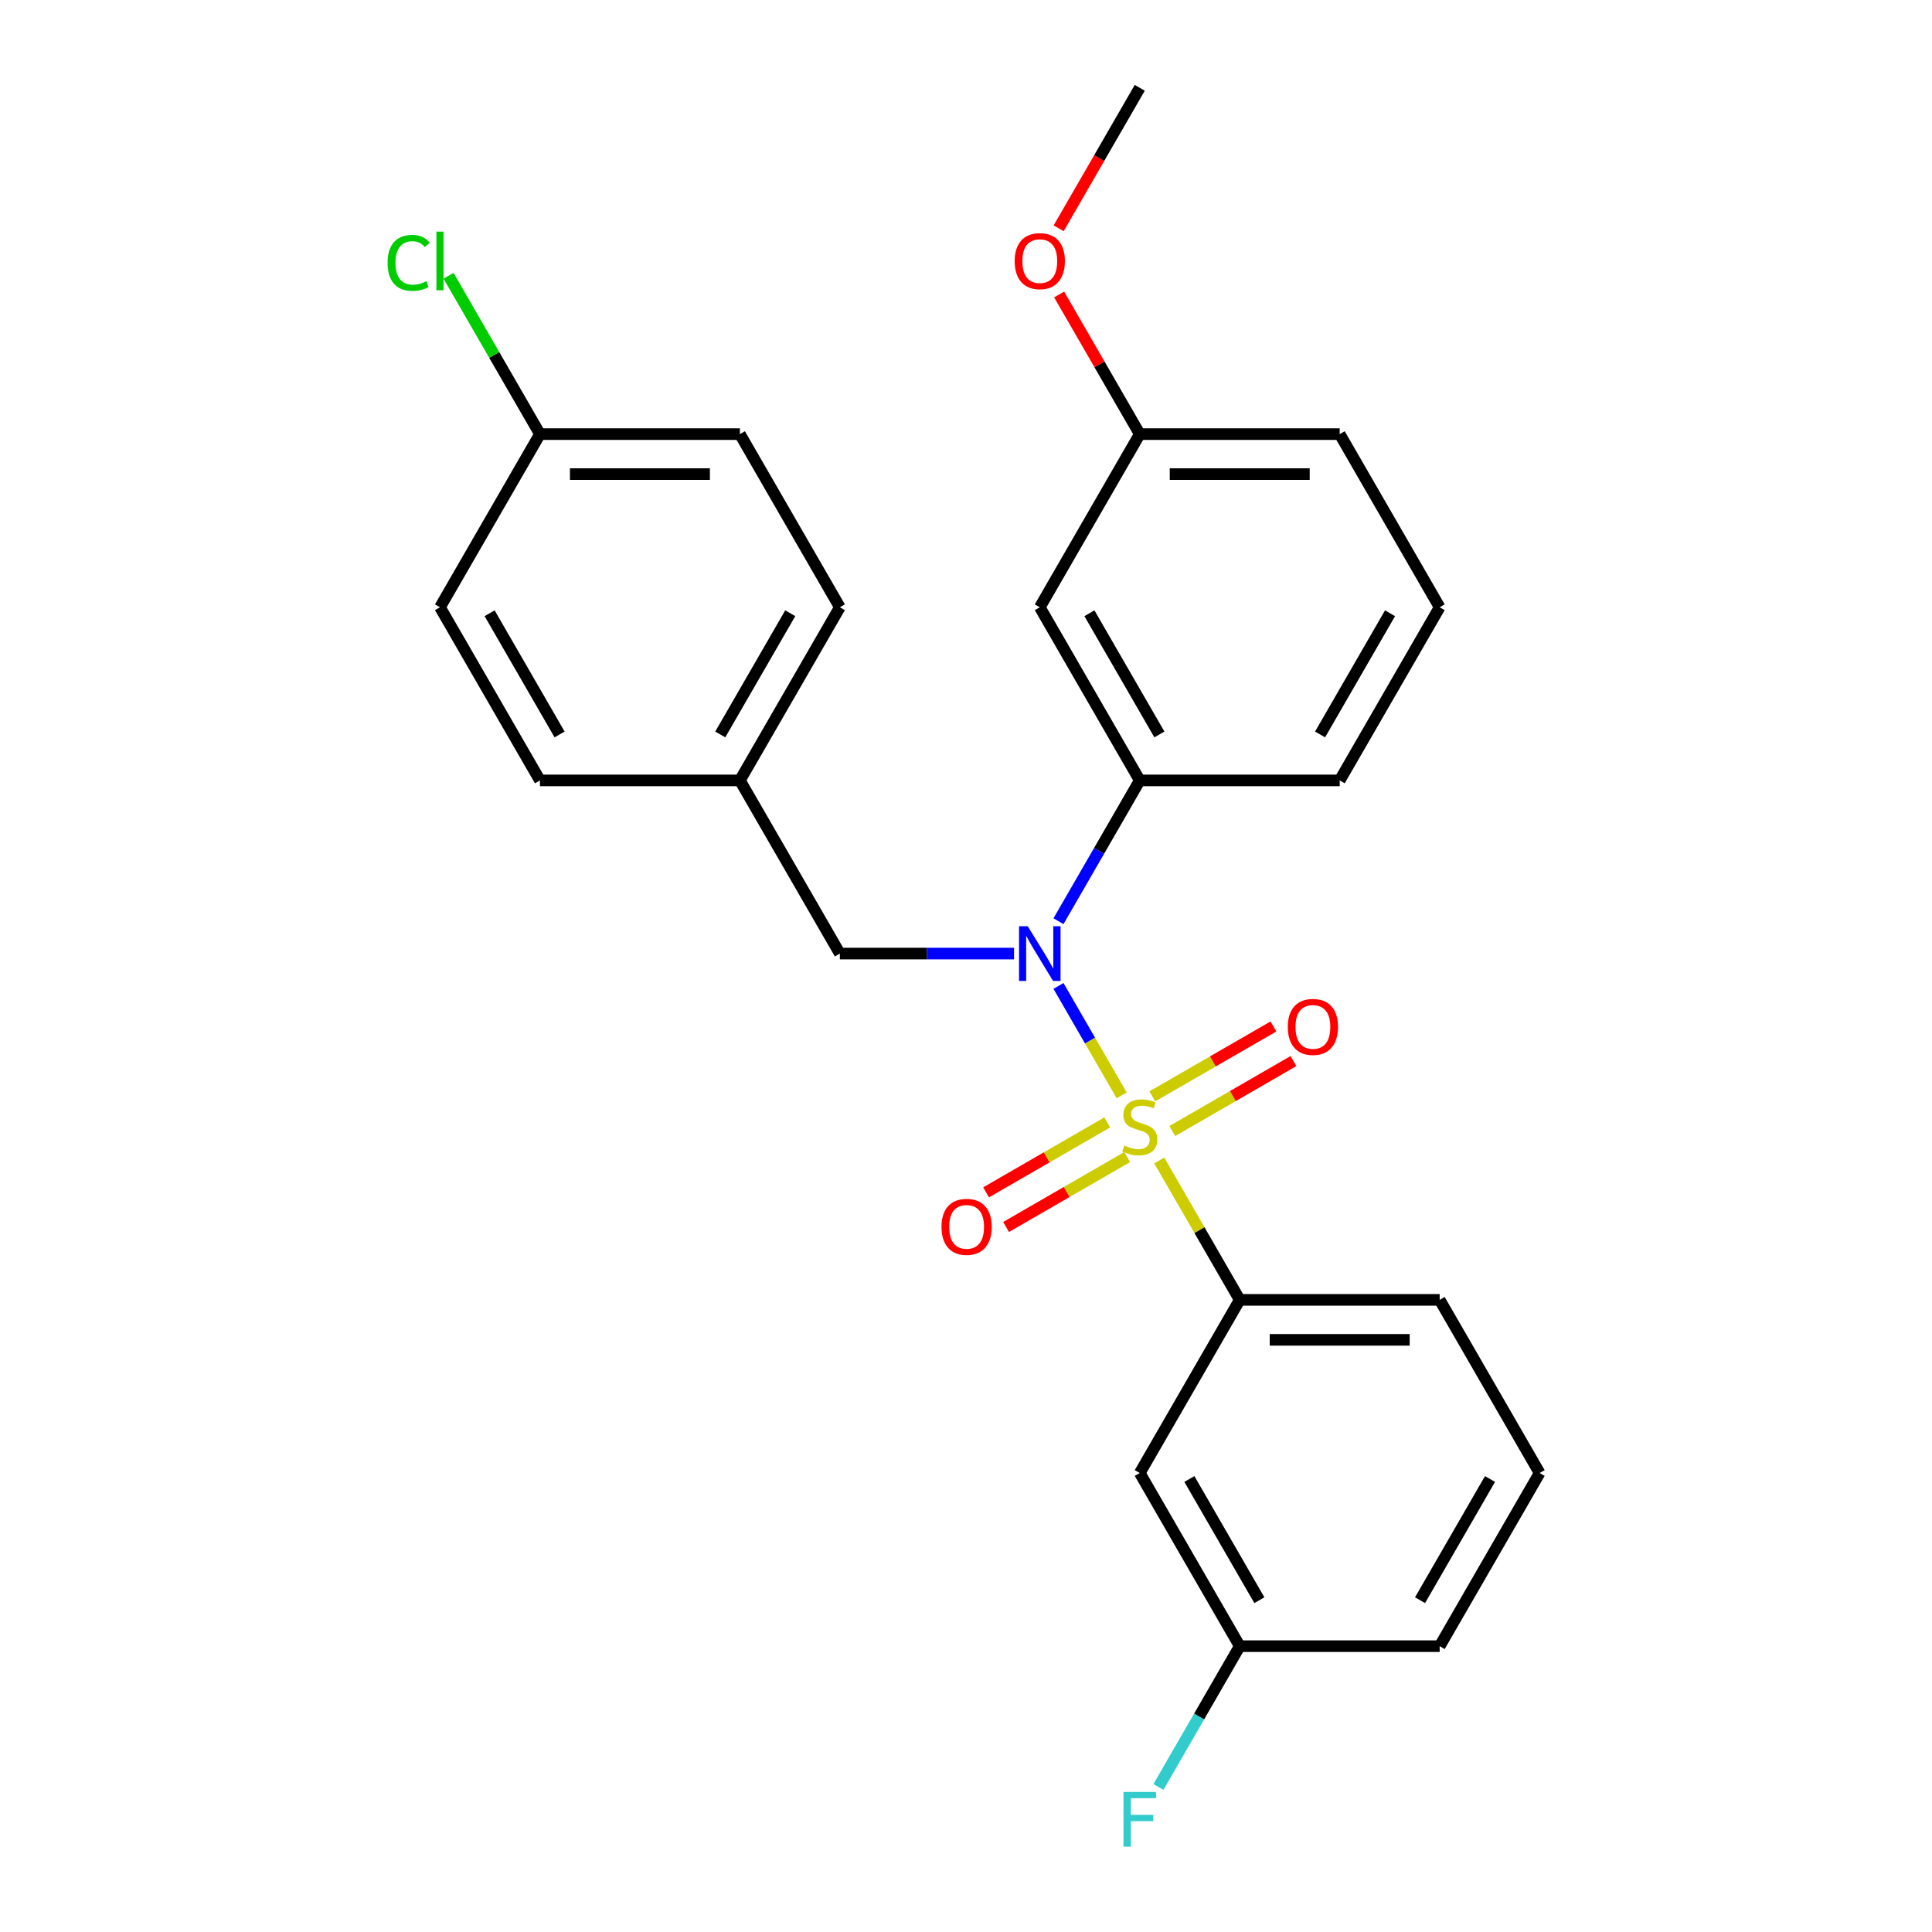 <?xml version='1.0' encoding='iso-8859-1'?>
<svg version='1.1' baseProfile='full'
              xmlns='http://www.w3.org/2000/svg'
                      xmlns:rdkit='http://www.rdkit.org/xml'
                      xmlns:xlink='http://www.w3.org/1999/xlink'
                  xml:space='preserve'
width='1000px' height='1000px' viewBox='0 0 1000 1000'>
<!-- END OF HEADER -->
<rect style='opacity:1.0;fill:#FFFFFF;stroke:none' width='1000' height='1000' x='0' y='0'> </rect>
<path class='bond-0' d='M 434.71,493.565 L 382.967,403.943' style='fill:none;fill-rule:evenodd;stroke:#000000;stroke-width:6px;stroke-linecap:butt;stroke-linejoin:miter;stroke-opacity:1' />
<path class='bond-1' d='M 434.71,493.565 L 479.79,493.565' style='fill:none;fill-rule:evenodd;stroke:#000000;stroke-width:6px;stroke-linecap:butt;stroke-linejoin:miter;stroke-opacity:1' />
<path class='bond-1' d='M 479.79,493.565 L 524.869,493.565' style='fill:none;fill-rule:evenodd;stroke:#0000FF;stroke-width:6px;stroke-linecap:butt;stroke-linejoin:miter;stroke-opacity:1' />
<path class='bond-2' d='M 547.865,476.818 L 568.903,440.38' style='fill:none;fill-rule:evenodd;stroke:#0000FF;stroke-width:6px;stroke-linecap:butt;stroke-linejoin:miter;stroke-opacity:1' />
<path class='bond-2' d='M 568.903,440.38 L 589.94,403.943' style='fill:none;fill-rule:evenodd;stroke:#000000;stroke-width:6px;stroke-linecap:butt;stroke-linejoin:miter;stroke-opacity:1' />
<path class='bond-3' d='M 547.865,510.312 L 564.219,538.638' style='fill:none;fill-rule:evenodd;stroke:#0000FF;stroke-width:6px;stroke-linecap:butt;stroke-linejoin:miter;stroke-opacity:1' />
<path class='bond-3' d='M 564.219,538.638 L 580.573,566.963' style='fill:none;fill-rule:evenodd;stroke:#CCCC00;stroke-width:6px;stroke-linecap:butt;stroke-linejoin:miter;stroke-opacity:1' />
<path class='bond-4' d='M 796.913,762.431 L 745.17,852.053' style='fill:none;fill-rule:evenodd;stroke:#000000;stroke-width:6px;stroke-linecap:butt;stroke-linejoin:miter;stroke-opacity:1' />
<path class='bond-4' d='M 771.227,765.526 L 735.007,828.261' style='fill:none;fill-rule:evenodd;stroke:#000000;stroke-width:6px;stroke-linecap:butt;stroke-linejoin:miter;stroke-opacity:1' />
<path class='bond-5' d='M 796.913,762.431 L 745.17,672.809' style='fill:none;fill-rule:evenodd;stroke:#000000;stroke-width:6px;stroke-linecap:butt;stroke-linejoin:miter;stroke-opacity:1' />
<path class='bond-6' d='M 606.781,585.413 L 638.134,567.312' style='fill:none;fill-rule:evenodd;stroke:#CCCC00;stroke-width:6px;stroke-linecap:butt;stroke-linejoin:miter;stroke-opacity:1' />
<path class='bond-6' d='M 638.134,567.312 L 669.486,549.211' style='fill:none;fill-rule:evenodd;stroke:#FF0000;stroke-width:6px;stroke-linecap:butt;stroke-linejoin:miter;stroke-opacity:1' />
<path class='bond-6' d='M 596.433,567.489 L 627.785,549.387' style='fill:none;fill-rule:evenodd;stroke:#CCCC00;stroke-width:6px;stroke-linecap:butt;stroke-linejoin:miter;stroke-opacity:1' />
<path class='bond-6' d='M 627.785,549.387 L 659.137,531.286' style='fill:none;fill-rule:evenodd;stroke:#FF0000;stroke-width:6px;stroke-linecap:butt;stroke-linejoin:miter;stroke-opacity:1' />
<path class='bond-7' d='M 573.098,580.961 L 541.746,599.062' style='fill:none;fill-rule:evenodd;stroke:#CCCC00;stroke-width:6px;stroke-linecap:butt;stroke-linejoin:miter;stroke-opacity:1' />
<path class='bond-7' d='M 541.746,599.062 L 510.394,617.163' style='fill:none;fill-rule:evenodd;stroke:#FF0000;stroke-width:6px;stroke-linecap:butt;stroke-linejoin:miter;stroke-opacity:1' />
<path class='bond-7' d='M 583.447,598.885 L 552.095,616.986' style='fill:none;fill-rule:evenodd;stroke:#CCCC00;stroke-width:6px;stroke-linecap:butt;stroke-linejoin:miter;stroke-opacity:1' />
<path class='bond-7' d='M 552.095,616.986 L 520.742,635.088' style='fill:none;fill-rule:evenodd;stroke:#FF0000;stroke-width:6px;stroke-linecap:butt;stroke-linejoin:miter;stroke-opacity:1' />
<path class='bond-8' d='M 600.025,600.654 L 620.854,636.732' style='fill:none;fill-rule:evenodd;stroke:#CCCC00;stroke-width:6px;stroke-linecap:butt;stroke-linejoin:miter;stroke-opacity:1' />
<path class='bond-8' d='M 620.854,636.732 L 641.683,672.809' style='fill:none;fill-rule:evenodd;stroke:#000000;stroke-width:6px;stroke-linecap:butt;stroke-linejoin:miter;stroke-opacity:1' />
<path class='bond-9' d='M 745.17,852.053 L 641.683,852.053' style='fill:none;fill-rule:evenodd;stroke:#000000;stroke-width:6px;stroke-linecap:butt;stroke-linejoin:miter;stroke-opacity:1' />
<path class='bond-10' d='M 641.683,852.053 L 589.94,762.431' style='fill:none;fill-rule:evenodd;stroke:#000000;stroke-width:6px;stroke-linecap:butt;stroke-linejoin:miter;stroke-opacity:1' />
<path class='bond-10' d='M 651.846,828.261 L 615.626,765.526' style='fill:none;fill-rule:evenodd;stroke:#000000;stroke-width:6px;stroke-linecap:butt;stroke-linejoin:miter;stroke-opacity:1' />
<path class='bond-11' d='M 641.683,852.053 L 620.646,888.491' style='fill:none;fill-rule:evenodd;stroke:#000000;stroke-width:6px;stroke-linecap:butt;stroke-linejoin:miter;stroke-opacity:1' />
<path class='bond-11' d='M 620.646,888.491 L 599.609,924.928' style='fill:none;fill-rule:evenodd;stroke:#33CCCC;stroke-width:6px;stroke-linecap:butt;stroke-linejoin:miter;stroke-opacity:1' />
<path class='bond-12' d='M 589.94,762.431 L 641.683,672.809' style='fill:none;fill-rule:evenodd;stroke:#000000;stroke-width:6px;stroke-linecap:butt;stroke-linejoin:miter;stroke-opacity:1' />
<path class='bond-13' d='M 589.94,224.699 L 693.426,224.699' style='fill:none;fill-rule:evenodd;stroke:#000000;stroke-width:6px;stroke-linecap:butt;stroke-linejoin:miter;stroke-opacity:1' />
<path class='bond-13' d='M 605.463,245.396 L 677.903,245.396' style='fill:none;fill-rule:evenodd;stroke:#000000;stroke-width:6px;stroke-linecap:butt;stroke-linejoin:miter;stroke-opacity:1' />
<path class='bond-14' d='M 589.94,224.699 L 538.196,314.321' style='fill:none;fill-rule:evenodd;stroke:#000000;stroke-width:6px;stroke-linecap:butt;stroke-linejoin:miter;stroke-opacity:1' />
<path class='bond-15' d='M 589.94,224.699 L 569.076,188.561' style='fill:none;fill-rule:evenodd;stroke:#000000;stroke-width:6px;stroke-linecap:butt;stroke-linejoin:miter;stroke-opacity:1' />
<path class='bond-15' d='M 569.076,188.561 L 548.212,152.424' style='fill:none;fill-rule:evenodd;stroke:#FF0000;stroke-width:6px;stroke-linecap:butt;stroke-linejoin:miter;stroke-opacity:1' />
<path class='bond-16' d='M 693.426,224.699 L 745.17,314.321' style='fill:none;fill-rule:evenodd;stroke:#000000;stroke-width:6px;stroke-linecap:butt;stroke-linejoin:miter;stroke-opacity:1' />
<path class='bond-17' d='M 745.17,314.321 L 693.426,403.943' style='fill:none;fill-rule:evenodd;stroke:#000000;stroke-width:6px;stroke-linecap:butt;stroke-linejoin:miter;stroke-opacity:1' />
<path class='bond-17' d='M 719.484,317.415 L 683.264,380.151' style='fill:none;fill-rule:evenodd;stroke:#000000;stroke-width:6px;stroke-linecap:butt;stroke-linejoin:miter;stroke-opacity:1' />
<path class='bond-18' d='M 279.48,224.699 L 382.967,224.699' style='fill:none;fill-rule:evenodd;stroke:#000000;stroke-width:6px;stroke-linecap:butt;stroke-linejoin:miter;stroke-opacity:1' />
<path class='bond-18' d='M 295.003,245.396 L 367.444,245.396' style='fill:none;fill-rule:evenodd;stroke:#000000;stroke-width:6px;stroke-linecap:butt;stroke-linejoin:miter;stroke-opacity:1' />
<path class='bond-19' d='M 279.48,224.699 L 255.822,183.722' style='fill:none;fill-rule:evenodd;stroke:#000000;stroke-width:6px;stroke-linecap:butt;stroke-linejoin:miter;stroke-opacity:1' />
<path class='bond-19' d='M 255.822,183.722 L 232.164,142.745' style='fill:none;fill-rule:evenodd;stroke:#00CC00;stroke-width:6px;stroke-linecap:butt;stroke-linejoin:miter;stroke-opacity:1' />
<path class='bond-20' d='M 279.48,224.699 L 227.737,314.321' style='fill:none;fill-rule:evenodd;stroke:#000000;stroke-width:6px;stroke-linecap:butt;stroke-linejoin:miter;stroke-opacity:1' />
<path class='bond-21' d='M 382.967,403.943 L 279.48,403.943' style='fill:none;fill-rule:evenodd;stroke:#000000;stroke-width:6px;stroke-linecap:butt;stroke-linejoin:miter;stroke-opacity:1' />
<path class='bond-22' d='M 382.967,403.943 L 434.71,314.321' style='fill:none;fill-rule:evenodd;stroke:#000000;stroke-width:6px;stroke-linecap:butt;stroke-linejoin:miter;stroke-opacity:1' />
<path class='bond-22' d='M 372.804,380.151 L 409.024,317.415' style='fill:none;fill-rule:evenodd;stroke:#000000;stroke-width:6px;stroke-linecap:butt;stroke-linejoin:miter;stroke-opacity:1' />
<path class='bond-23' d='M 227.737,314.321 L 279.48,403.943' style='fill:none;fill-rule:evenodd;stroke:#000000;stroke-width:6px;stroke-linecap:butt;stroke-linejoin:miter;stroke-opacity:1' />
<path class='bond-23' d='M 253.422,317.415 L 289.643,380.151' style='fill:none;fill-rule:evenodd;stroke:#000000;stroke-width:6px;stroke-linecap:butt;stroke-linejoin:miter;stroke-opacity:1' />
<path class='bond-24' d='M 382.967,224.699 L 434.71,314.321' style='fill:none;fill-rule:evenodd;stroke:#000000;stroke-width:6px;stroke-linecap:butt;stroke-linejoin:miter;stroke-opacity:1' />
<path class='bond-25' d='M 693.426,403.943 L 589.94,403.943' style='fill:none;fill-rule:evenodd;stroke:#000000;stroke-width:6px;stroke-linecap:butt;stroke-linejoin:miter;stroke-opacity:1' />
<path class='bond-26' d='M 589.94,403.943 L 538.196,314.321' style='fill:none;fill-rule:evenodd;stroke:#000000;stroke-width:6px;stroke-linecap:butt;stroke-linejoin:miter;stroke-opacity:1' />
<path class='bond-26' d='M 600.103,380.151 L 563.882,317.415' style='fill:none;fill-rule:evenodd;stroke:#000000;stroke-width:6px;stroke-linecap:butt;stroke-linejoin:miter;stroke-opacity:1' />
<path class='bond-27' d='M 547.958,118.169 L 568.949,81.812' style='fill:none;fill-rule:evenodd;stroke:#FF0000;stroke-width:6px;stroke-linecap:butt;stroke-linejoin:miter;stroke-opacity:1' />
<path class='bond-27' d='M 568.949,81.812 L 589.94,45.455' style='fill:none;fill-rule:evenodd;stroke:#000000;stroke-width:6px;stroke-linecap:butt;stroke-linejoin:miter;stroke-opacity:1' />
<path class='bond-28' d='M 641.683,672.809 L 745.17,672.809' style='fill:none;fill-rule:evenodd;stroke:#000000;stroke-width:6px;stroke-linecap:butt;stroke-linejoin:miter;stroke-opacity:1' />
<path class='bond-28' d='M 657.206,693.506 L 729.647,693.506' style='fill:none;fill-rule:evenodd;stroke:#000000;stroke-width:6px;stroke-linecap:butt;stroke-linejoin:miter;stroke-opacity:1' />
<path  class='atom-1' d='M 531.936 479.405
L 541.216 494.405
Q 542.136 495.885, 543.616 498.565
Q 545.096 501.245, 545.176 501.405
L 545.176 479.405
L 548.936 479.405
L 548.936 507.725
L 545.056 507.725
L 535.096 491.325
Q 533.936 489.405, 532.696 487.205
Q 531.496 485.005, 531.136 484.325
L 531.136 507.725
L 527.456 507.725
L 527.456 479.405
L 531.936 479.405
' fill='#0000FF'/>
<path  class='atom-3' d='M 581.94 592.907
Q 582.26 593.027, 583.58 593.587
Q 584.9 594.147, 586.34 594.507
Q 587.82 594.827, 589.26 594.827
Q 591.94 594.827, 593.5 593.547
Q 595.06 592.227, 595.06 589.947
Q 595.06 588.387, 594.26 587.427
Q 593.5 586.467, 592.3 585.947
Q 591.1 585.427, 589.1 584.827
Q 586.58 584.067, 585.06 583.347
Q 583.58 582.627, 582.5 581.107
Q 581.46 579.587, 581.46 577.027
Q 581.46 573.467, 583.86 571.267
Q 586.3 569.067, 591.1 569.067
Q 594.38 569.067, 598.1 570.627
L 597.18 573.707
Q 593.78 572.307, 591.22 572.307
Q 588.46 572.307, 586.94 573.467
Q 585.42 574.587, 585.46 576.547
Q 585.46 578.067, 586.22 578.987
Q 587.02 579.907, 588.14 580.427
Q 589.3 580.947, 591.22 581.547
Q 593.78 582.347, 595.3 583.147
Q 596.82 583.947, 597.9 585.587
Q 599.02 587.187, 599.02 589.947
Q 599.02 593.867, 596.38 595.987
Q 593.78 598.067, 589.42 598.067
Q 586.9 598.067, 584.98 597.507
Q 583.1 596.987, 580.86 596.067
L 581.94 592.907
' fill='#CCCC00'/>
<path  class='atom-4' d='M 666.562 531.524
Q 666.562 524.724, 669.922 520.924
Q 673.282 517.124, 679.562 517.124
Q 685.842 517.124, 689.202 520.924
Q 692.562 524.724, 692.562 531.524
Q 692.562 538.404, 689.162 542.324
Q 685.762 546.204, 679.562 546.204
Q 673.322 546.204, 669.922 542.324
Q 666.562 538.444, 666.562 531.524
M 679.562 543.004
Q 683.882 543.004, 686.202 540.124
Q 688.562 537.204, 688.562 531.524
Q 688.562 525.964, 686.202 523.164
Q 683.882 520.324, 679.562 520.324
Q 675.242 520.324, 672.882 523.124
Q 670.562 525.924, 670.562 531.524
Q 670.562 537.244, 672.882 540.124
Q 675.242 543.004, 679.562 543.004
' fill='#FF0000'/>
<path  class='atom-5' d='M 487.318 635.01
Q 487.318 628.21, 490.678 624.41
Q 494.038 620.61, 500.318 620.61
Q 506.598 620.61, 509.958 624.41
Q 513.318 628.21, 513.318 635.01
Q 513.318 641.89, 509.918 645.81
Q 506.518 649.69, 500.318 649.69
Q 494.078 649.69, 490.678 645.81
Q 487.318 641.93, 487.318 635.01
M 500.318 646.49
Q 504.638 646.49, 506.958 643.61
Q 509.318 640.69, 509.318 635.01
Q 509.318 629.45, 506.958 626.65
Q 504.638 623.81, 500.318 623.81
Q 495.998 623.81, 493.638 626.61
Q 491.318 629.41, 491.318 635.01
Q 491.318 640.73, 493.638 643.61
Q 495.998 646.49, 500.318 646.49
' fill='#FF0000'/>
<path  class='atom-14' d='M 200.617 136.057
Q 200.617 129.017, 203.897 125.337
Q 207.217 121.617, 213.497 121.617
Q 219.337 121.617, 222.457 125.737
L 219.817 127.897
Q 217.537 124.897, 213.497 124.897
Q 209.217 124.897, 206.937 127.777
Q 204.697 130.617, 204.697 136.057
Q 204.697 141.657, 207.017 144.537
Q 209.377 147.417, 213.937 147.417
Q 217.057 147.417, 220.697 145.537
L 221.817 148.537
Q 220.337 149.497, 218.097 150.057
Q 215.857 150.617, 213.377 150.617
Q 207.217 150.617, 203.897 146.857
Q 200.617 143.097, 200.617 136.057
' fill='#00CC00'/>
<path  class='atom-14' d='M 225.897 119.897
L 229.577 119.897
L 229.577 150.257
L 225.897 150.257
L 225.897 119.897
' fill='#00CC00'/>
<path  class='atom-22' d='M 525.196 135.157
Q 525.196 128.357, 528.556 124.557
Q 531.916 120.757, 538.196 120.757
Q 544.476 120.757, 547.836 124.557
Q 551.196 128.357, 551.196 135.157
Q 551.196 142.037, 547.796 145.957
Q 544.396 149.837, 538.196 149.837
Q 531.956 149.837, 528.556 145.957
Q 525.196 142.077, 525.196 135.157
M 538.196 146.637
Q 542.516 146.637, 544.836 143.757
Q 547.196 140.837, 547.196 135.157
Q 547.196 129.597, 544.836 126.797
Q 542.516 123.957, 538.196 123.957
Q 533.876 123.957, 531.516 126.757
Q 529.196 129.557, 529.196 135.157
Q 529.196 140.877, 531.516 143.757
Q 533.876 146.637, 538.196 146.637
' fill='#FF0000'/>
<path  class='atom-26' d='M 581.52 927.515
L 598.36 927.515
L 598.36 930.755
L 585.32 930.755
L 585.32 939.355
L 596.92 939.355
L 596.92 942.635
L 585.32 942.635
L 585.32 955.835
L 581.52 955.835
L 581.52 927.515
' fill='#33CCCC'/>
</svg>
